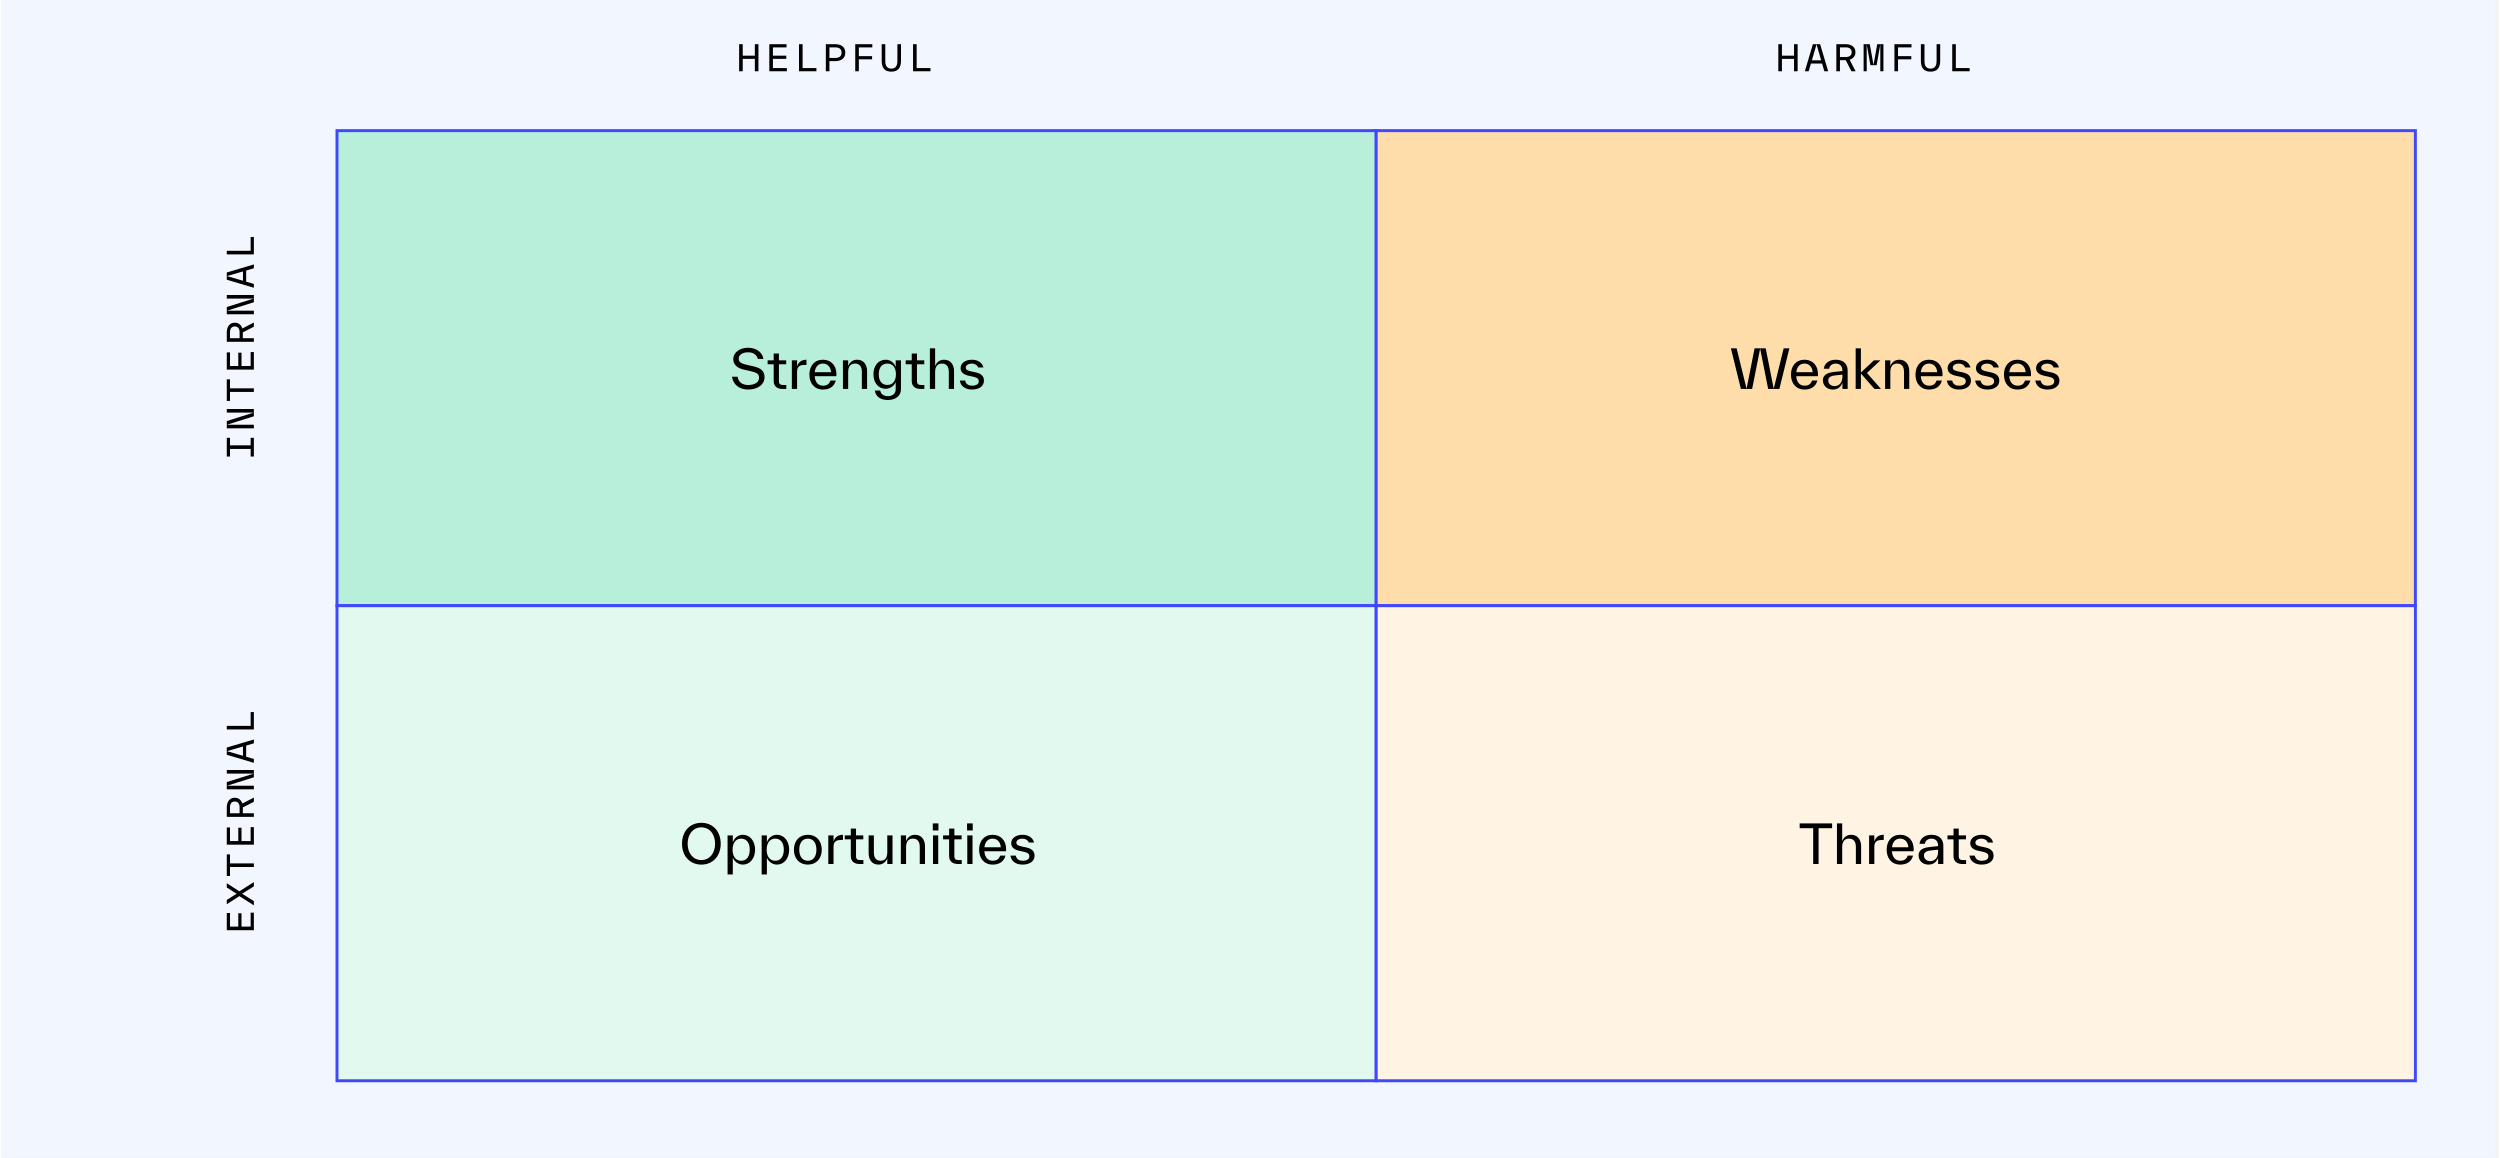 <svg width="842" height="390" viewBox="0 0 842 390" fill="none" xmlns="http://www.w3.org/2000/svg">
<g clip-path="url(#clip0_2917_136891)">
<rect width="841" height="390" transform="translate(0.5)" fill="#F2F2F2"/>
<path d="M407.5 213H435.5C437.709 213 439.5 211.209 439.5 209V181C439.5 178.791 437.709 177 435.5 177H407.5C405.291 177 403.5 178.791 403.5 181V209C403.5 211.209 405.291 213 407.5 213ZM407.5 213L429.5 191L439.5 201M417.5 188C417.5 189.657 416.157 191 414.5 191C412.843 191 411.5 189.657 411.5 188C411.5 186.343 412.843 185 414.5 185C416.157 185 417.5 186.343 417.5 188Z" stroke="#5B5B5B" stroke-width="3" stroke-linecap="round" stroke-linejoin="round"/>
<path d="M279.173 116.56H271.077V158.624H279.173V156.38H273.981V118.804H279.173V116.56ZM294.523 150.484C302.487 150.484 307.591 146.26 307.591 140.32C307.591 135.524 304.687 133.148 297.735 131.608L293.863 130.728C288.407 129.54 285.855 128.264 285.855 124.656C285.855 121.136 289.419 118.672 294.391 118.672C299.099 118.672 302.751 120.828 303.675 125.14H306.799C305.919 119.596 301.079 116.076 294.391 116.076C287.747 116.076 282.775 119.948 282.775 124.92C282.775 129.98 286.823 132.224 291.795 133.324L295.623 134.16C301.695 135.524 304.511 136.8 304.511 140.628C304.511 144.896 300.859 147.888 294.523 147.888C289.551 147.888 285.547 145.072 284.843 140.1H281.719C282.643 146.436 287.659 150.484 294.523 150.484ZM323.151 150L313.823 116.56H310.611L319.939 150H323.151ZM326.583 150L334.327 116.56H331.203L323.459 150H326.583ZM345.547 150L337.759 116.56H334.635L342.379 150H345.547ZM349.023 150L358.351 116.56H355.183L345.811 150H349.023ZM377.233 150.484C386.473 150.484 392.985 143.532 392.985 133.28C392.985 123.028 386.473 116.076 377.233 116.076C368.037 116.076 361.525 123.028 361.525 133.28C361.525 143.532 368.037 150.484 377.233 150.484ZM377.233 147.888C369.885 147.888 364.649 141.86 364.649 133.28C364.649 124.7 369.885 118.672 377.233 118.672C384.625 118.672 389.817 124.7 389.817 133.28C389.817 141.86 384.625 147.888 377.233 147.888ZM394.229 116.56V119.288H405.669V150H408.705V119.288H420.145V116.56H394.229ZM459.853 126.108C455.717 126.108 453.253 129.188 452.329 132.136C451.405 128.968 448.897 126.108 444.805 126.108C441.197 126.108 438.777 128.44 437.677 131.432V126.592H434.773V150H437.677V135.92C437.677 130.948 440.053 128.308 443.749 128.308C447.445 128.308 449.821 130.948 449.821 135.876V135.964V150H452.725V135.92C452.725 130.948 455.101 128.308 458.797 128.308C462.493 128.308 464.913 130.948 464.913 135.876V135.964V150H467.817V135.48V135.392C467.817 129.76 464.649 126.108 459.853 126.108ZM483.704 126.108C478.248 126.108 474.816 129.1 474.332 133.28H477.324C477.588 130.684 479.656 128.308 483.704 128.308C488.28 128.308 490.128 131.564 490.128 134.952V135.04V135.524L483.616 136.228C479.172 136.756 473.628 137.768 473.628 143.092C473.628 147.36 477.06 150.484 481.592 150.484C486.344 150.484 488.632 148.152 490.128 144.852V150H493.032V134.82V134.732C493.032 130.596 490.48 126.108 483.704 126.108ZM482.516 148.46C479.348 148.46 476.62 146.524 476.62 143.092C476.62 139.264 480.756 138.648 484.98 138.164L490.128 137.592V140.056C490.128 144.72 487.532 148.46 482.516 148.46ZM508.541 147.756C506.077 147.756 504.713 146.788 504.713 144.06V143.972V128.836H511.181V126.592H504.713V121.048H501.809V126.592H496.573V128.836H501.809V143.972V144.06C501.809 148.108 504.449 150 508.277 150H511.225V147.756H508.541ZM518.802 126.592H515.898V150H518.802V135.744C518.802 131.036 521.398 128.968 526.062 128.968H526.898V126.108C522.366 126.108 519.946 128.308 518.802 131.652V126.592ZM534.531 122.104V116.56H531.407V122.104H534.531ZM534.443 150V126.592H531.539V150H534.443ZM551.749 137.328L560.241 126.592H557.029L549.945 135.436L542.861 126.592H539.649L548.141 137.328L538.637 150H541.849L549.945 139.308L558.041 150H561.253L551.749 137.328ZM562.845 118.804H568.037V156.38H562.845V158.624H570.941V116.56H562.845V118.804Z" fill="#E62711"/>
<rect width="840" height="390" transform="translate(0.5)" fill="#F1F6FF"/>
<g filter="url(#filter0_d_2917_136891)">
<rect width="700" height="320" transform="translate(105.5 36)" fill="white"/>
<rect x="105.5" y="36" width="350" height="160" fill="#B7EFDA"/>
<path d="M243.93 123.198C247.278 123.198 249.492 121.488 249.492 119.04C249.492 116.898 248.25 115.926 245.496 115.314L243.786 114.936C241.68 114.468 240.798 114.036 240.798 112.74C240.798 111.48 242.166 110.652 243.894 110.652C245.55 110.652 246.81 111.318 247.242 112.884H249.132C248.736 110.634 246.774 109.122 243.894 109.122C241.14 109.122 238.962 110.742 238.962 112.92C238.962 114.972 240.51 116.052 242.652 116.52L244.362 116.898C246.558 117.384 247.656 117.744 247.656 119.238C247.656 120.66 246.342 121.668 243.93 121.668C242.094 121.668 240.672 120.732 240.42 118.878H238.53C238.944 121.56 241.032 123.198 243.93 123.198ZM255.745 121.668C254.863 121.668 254.341 121.38 254.341 120.354V120.318V114.684H256.789V113.352H254.341V111.066H252.577V113.352H250.543V114.684H252.577V120.318V120.354C252.577 122.19 253.891 123 255.565 123H256.825V121.668H255.745ZM260.455 113.352H258.691V123H260.455V117.186C260.455 115.458 261.319 114.9 263.083 114.9H263.623V113.154C261.841 113.154 260.887 114.072 260.455 115.422V113.352ZM273.709 118.032C273.709 115.062 271.873 113.154 269.173 113.154C266.311 113.154 264.601 115.242 264.601 118.176C264.601 121.074 266.275 123.198 269.191 123.198C271.369 123.198 272.935 122.226 273.493 120.174H271.693C271.333 121.254 270.595 121.902 269.191 121.902C267.589 121.902 266.527 120.786 266.383 118.698H273.673C273.691 118.464 273.709 118.212 273.709 118.032ZM269.173 114.45C270.757 114.45 271.801 115.638 271.909 117.366H266.401C266.617 115.44 267.643 114.45 269.173 114.45ZM280.688 113.154C279.032 113.154 278.096 114.18 277.664 115.314V113.352H275.9V123H277.664V117.294C277.664 115.314 278.564 114.45 279.968 114.45C281.372 114.45 282.272 115.296 282.272 117.258V117.294V123H284.036V117.024V116.988C284.036 114.828 282.866 113.154 280.688 113.154ZM293.676 115.638C293.226 114.342 292.074 113.154 290.274 113.154C287.952 113.154 286.17 115.08 286.17 118.05C286.17 121.02 287.934 122.946 290.274 122.946C291.714 122.946 293.082 122.064 293.676 120.696V123.072C293.676 124.656 292.506 125.43 291.03 125.43C289.734 125.43 288.618 124.782 288.456 123.522H286.656C286.872 125.628 288.708 126.726 291.03 126.726C293.28 126.726 295.44 125.61 295.44 123.036V113.352H293.676V115.638ZM290.85 121.65C289.014 121.65 287.97 120.318 287.97 118.05C287.97 115.782 289.014 114.45 290.85 114.45C292.686 114.45 293.748 115.782 293.748 118.05C293.748 120.318 292.686 121.65 290.85 121.65ZM302.239 121.668C301.357 121.668 300.835 121.38 300.835 120.354V120.318V114.684H303.283V113.352H300.835V111.066H299.071V113.352H297.037V114.684H299.071V120.318V120.354C299.071 122.19 300.385 123 302.059 123H303.319V121.668H302.239ZM309.973 113.154C308.317 113.154 307.381 114.18 306.949 115.314V109.32H305.185V123H306.949V117.294C306.949 115.314 307.849 114.45 309.253 114.45C310.657 114.45 311.557 115.296 311.557 117.258V117.294V123H313.321V117.024V116.988C313.321 114.828 312.151 113.154 309.973 113.154ZM319.361 123.198C321.737 123.198 323.393 122.082 323.393 120.228C323.393 118.734 322.565 117.834 320.549 117.402L319.199 117.114C317.903 116.844 317.273 116.574 317.273 115.8C317.273 114.936 318.281 114.45 319.325 114.45C320.261 114.45 321.161 114.918 321.431 115.764H323.231C322.799 114.018 321.197 113.154 319.325 113.154C317.219 113.154 315.527 114.27 315.527 115.98C315.527 117.456 316.679 118.212 318.353 118.572L319.703 118.86C321.143 119.166 321.647 119.58 321.647 120.444C321.647 121.326 320.873 121.902 319.361 121.902C318.389 121.902 317.345 121.542 317.075 120.174H315.275C315.545 122.154 317.219 123.198 319.361 123.198Z" fill="black"/>
<rect x="105.5" y="36" width="350" height="160" stroke="#3F48FD"/>
<rect x="455.5" y="36" width="350" height="160" fill="#FEDDAA"/>
<path d="M589.388 122.928L586.688 109.32H582.944L580.244 122.928L576.896 109.32H574.97L578.336 123H582.116L584.816 109.41L587.516 123H591.296L594.662 109.32H592.736L589.388 122.928ZM604.304 118.032C604.304 115.062 602.468 113.154 599.768 113.154C596.906 113.154 595.196 115.242 595.196 118.176C595.196 121.074 596.87 123.198 599.786 123.198C601.964 123.198 603.53 122.226 604.088 120.174H602.288C601.928 121.254 601.19 121.902 599.786 121.902C598.184 121.902 597.122 120.786 596.978 118.698H604.268C604.286 118.464 604.304 118.212 604.304 118.032ZM599.768 114.45C601.352 114.45 602.396 115.638 602.504 117.366H596.996C597.212 115.44 598.238 114.45 599.768 114.45ZM610.293 113.154C608.025 113.154 606.477 114.378 606.261 116.196H608.061C608.187 115.278 608.943 114.45 610.293 114.45C611.823 114.45 612.525 115.512 612.525 116.772V116.808V116.97L609.933 117.24C608.205 117.42 605.955 117.852 605.955 120.102C605.955 121.884 607.395 123.198 609.195 123.198C611.067 123.198 611.859 122.37 612.525 121.02V123H614.289V116.826V116.79C614.289 114.99 613.227 113.154 610.293 113.154ZM609.843 122.028C608.727 122.028 607.755 121.344 607.755 120.102C607.755 118.698 609.267 118.518 610.599 118.374L612.525 118.176V118.896C612.525 120.624 611.625 122.028 609.843 122.028ZM620.787 117.618L625.341 113.352H623.145L618.753 117.474V109.32H616.989V123H618.753V117.798L623.325 123H625.521L620.787 117.618ZM631.691 113.154C630.035 113.154 629.099 114.18 628.667 115.314V113.352H626.903V123H628.667V117.294C628.667 115.314 629.567 114.45 630.971 114.45C632.375 114.45 633.275 115.296 633.275 117.258V117.294V123H635.039V117.024V116.988C635.039 114.828 633.869 113.154 631.691 113.154ZM646.245 118.032C646.245 115.062 644.409 113.154 641.709 113.154C638.847 113.154 637.137 115.242 637.137 118.176C637.137 121.074 638.811 123.198 641.727 123.198C643.905 123.198 645.471 122.226 646.029 120.174H644.229C643.869 121.254 643.131 121.902 641.727 121.902C640.125 121.902 639.063 120.786 638.919 118.698H646.209C646.227 118.464 646.245 118.212 646.245 118.032ZM641.709 114.45C643.293 114.45 644.337 115.638 644.445 117.366H638.937C639.153 115.44 640.179 114.45 641.709 114.45ZM651.784 123.198C654.16 123.198 655.816 122.082 655.816 120.228C655.816 118.734 654.988 117.834 652.972 117.402L651.622 117.114C650.326 116.844 649.696 116.574 649.696 115.8C649.696 114.936 650.704 114.45 651.748 114.45C652.684 114.45 653.584 114.918 653.854 115.764H655.654C655.222 114.018 653.62 113.154 651.748 113.154C649.642 113.154 647.95 114.27 647.95 115.98C647.95 117.456 649.102 118.212 650.776 118.572L652.126 118.86C653.566 119.166 654.07 119.58 654.07 120.444C654.07 121.326 653.296 121.902 651.784 121.902C650.812 121.902 649.768 121.542 649.498 120.174H647.698C647.968 122.154 649.642 123.198 651.784 123.198ZM661.329 123.198C663.705 123.198 665.361 122.082 665.361 120.228C665.361 118.734 664.533 117.834 662.517 117.402L661.167 117.114C659.871 116.844 659.241 116.574 659.241 115.8C659.241 114.936 660.249 114.45 661.293 114.45C662.229 114.45 663.129 114.918 663.399 115.764H665.199C664.767 114.018 663.165 113.154 661.293 113.154C659.187 113.154 657.495 114.27 657.495 115.98C657.495 117.456 658.647 118.212 660.321 118.572L661.671 118.86C663.111 119.166 663.615 119.58 663.615 120.444C663.615 121.326 662.841 121.902 661.329 121.902C660.357 121.902 659.313 121.542 659.043 120.174H657.243C657.513 122.154 659.187 123.198 661.329 123.198ZM676.04 118.032C676.04 115.062 674.204 113.154 671.504 113.154C668.642 113.154 666.932 115.242 666.932 118.176C666.932 121.074 668.606 123.198 671.522 123.198C673.7 123.198 675.266 122.226 675.824 120.174H674.024C673.664 121.254 672.926 121.902 671.522 121.902C669.92 121.902 668.858 120.786 668.714 118.698H676.004C676.022 118.464 676.04 118.212 676.04 118.032ZM671.504 114.45C673.088 114.45 674.132 115.638 674.24 117.366H668.732C668.948 115.44 669.974 114.45 671.504 114.45ZM681.579 123.198C683.955 123.198 685.611 122.082 685.611 120.228C685.611 118.734 684.783 117.834 682.767 117.402L681.417 117.114C680.121 116.844 679.491 116.574 679.491 115.8C679.491 114.936 680.499 114.45 681.543 114.45C682.479 114.45 683.379 114.918 683.649 115.764H685.449C685.017 114.018 683.415 113.154 681.543 113.154C679.437 113.154 677.745 114.27 677.745 115.98C677.745 117.456 678.897 118.212 680.571 118.572L681.921 118.86C683.361 119.166 683.865 119.58 683.865 120.444C683.865 121.326 683.091 121.902 681.579 121.902C680.607 121.902 679.563 121.542 679.293 120.174H677.493C677.763 122.154 679.437 123.198 681.579 123.198Z" fill="black"/>
<rect x="455.5" y="36" width="350" height="160" stroke="#3F48FD"/>
<rect x="105.5" y="196" width="350" height="160" fill="#E2F9F0"/>
<path d="M228.22 283.198C232.072 283.198 234.736 280.354 234.736 276.16C234.736 271.966 232.072 269.122 228.22 269.122C224.368 269.122 221.704 271.966 221.704 276.16C221.704 280.354 224.368 283.198 228.22 283.198ZM228.22 281.668C225.466 281.668 223.594 279.4 223.594 276.16C223.594 272.92 225.466 270.652 228.22 270.652C230.974 270.652 232.846 272.92 232.846 276.16C232.846 279.4 230.974 281.668 228.22 281.668ZM242.21 273.154C240.41 273.154 239.258 274.396 238.808 275.692V273.352H237.044V286.528H238.808V280.894C239.402 282.28 240.77 283.198 242.21 283.198C244.55 283.198 246.314 281.146 246.314 278.176C246.314 275.206 244.532 273.154 242.21 273.154ZM241.634 281.902C239.798 281.902 238.736 280.444 238.736 278.176C238.736 275.908 239.798 274.45 241.634 274.45C243.47 274.45 244.514 275.908 244.514 278.176C244.514 280.444 243.47 281.902 241.634 281.902ZM253.688 273.154C251.888 273.154 250.736 274.396 250.286 275.692V273.352H248.522V286.528H250.286V280.894C250.88 282.28 252.248 283.198 253.688 283.198C256.028 283.198 257.792 281.146 257.792 278.176C257.792 275.206 256.01 273.154 253.688 273.154ZM253.112 281.902C251.276 281.902 250.214 280.444 250.214 278.176C250.214 275.908 251.276 274.45 253.112 274.45C254.948 274.45 255.992 275.908 255.992 278.176C255.992 280.444 254.948 281.902 253.112 281.902ZM264.087 283.198C266.949 283.198 268.767 281.164 268.767 278.176C268.767 275.188 266.949 273.154 264.087 273.154C261.225 273.154 259.389 275.188 259.389 278.176C259.389 281.164 261.225 283.198 264.087 283.198ZM264.087 281.902C262.251 281.902 261.189 280.444 261.189 278.176C261.189 275.908 262.251 274.45 264.087 274.45C265.923 274.45 266.967 275.908 266.967 278.176C266.967 280.444 265.923 281.902 264.087 281.902ZM272.733 273.352H270.969V283H272.733V277.186C272.733 275.458 273.597 274.9 275.361 274.9H275.901V273.154C274.119 273.154 273.165 274.072 272.733 275.422V273.352ZM281.716 281.668C280.834 281.668 280.312 281.38 280.312 280.354V280.318V274.684H282.76V273.352H280.312V271.066H278.548V273.352H276.514V274.684H278.548V280.318V280.354C278.548 282.19 279.862 283 281.536 283H282.796V281.668H281.716ZM290.837 279.058C290.837 281.02 289.991 281.902 288.587 281.902C287.183 281.902 286.319 281.038 286.319 279.094V279.058V273.352H284.555V279.328V279.364C284.555 281.524 285.689 283.198 287.867 283.198C289.469 283.198 290.423 282.172 290.837 281.074V283H292.601V273.352H290.837V279.058ZM300.191 273.154C298.535 273.154 297.599 274.18 297.167 275.314V273.352H295.403V283H297.167V277.294C297.167 275.314 298.067 274.45 299.471 274.45C300.875 274.45 301.775 275.296 301.775 277.258V277.294V283H303.539V277.024V276.988C303.539 274.828 302.369 273.154 300.191 273.154ZM308.067 271.696V269.32H306.159V271.696H308.067ZM307.995 283V273.352H306.231V283H307.995ZM314.833 281.668C313.951 281.668 313.429 281.38 313.429 280.354V280.318V274.684H315.877V273.352H313.429V271.066H311.665V273.352H309.631V274.684H311.665V280.318V280.354C311.665 282.19 312.979 283 314.653 283H315.913V281.668H314.833ZM319.616 271.696V269.32H317.708V271.696H319.616ZM319.544 283V273.352H317.78V283H319.544ZM330.864 278.032C330.864 275.062 329.028 273.154 326.328 273.154C323.466 273.154 321.756 275.242 321.756 278.176C321.756 281.074 323.43 283.198 326.346 283.198C328.524 283.198 330.09 282.226 330.648 280.174H328.848C328.488 281.254 327.75 281.902 326.346 281.902C324.744 281.902 323.682 280.786 323.538 278.698H330.828C330.846 278.464 330.864 278.212 330.864 278.032ZM326.328 274.45C327.912 274.45 328.956 275.638 329.064 277.366H323.556C323.772 275.44 324.798 274.45 326.328 274.45ZM336.403 283.198C338.779 283.198 340.435 282.082 340.435 280.228C340.435 278.734 339.607 277.834 337.591 277.402L336.241 277.114C334.945 276.844 334.315 276.574 334.315 275.8C334.315 274.936 335.323 274.45 336.367 274.45C337.303 274.45 338.203 274.918 338.473 275.764H340.273C339.841 274.018 338.239 273.154 336.367 273.154C334.261 273.154 332.569 274.27 332.569 275.98C332.569 277.456 333.721 278.212 335.395 278.572L336.745 278.86C338.185 279.166 338.689 279.58 338.689 280.444C338.689 281.326 337.915 281.902 336.403 281.902C335.431 281.902 334.387 281.542 334.117 280.174H332.317C332.587 282.154 334.261 283.198 336.403 283.198Z" fill="black"/>
<rect x="105.5" y="196" width="350" height="160" stroke="#3F48FD"/>
<rect x="455.5" y="196" width="350" height="160" fill="#FFF4E3"/>
<path d="M598.128 269.32V270.94H602.682V283H604.5V270.94H609.054V269.32H598.128ZM615.474 273.154C613.818 273.154 612.882 274.18 612.45 275.314V269.32H610.686V283H612.45V277.294C612.45 275.314 613.35 274.45 614.754 274.45C616.158 274.45 617.058 275.296 617.058 277.258V277.294V283H618.822V277.024V276.988C618.822 274.828 617.652 273.154 615.474 273.154ZM623.278 273.352H621.514V283H623.278V277.186C623.278 275.458 624.142 274.9 625.906 274.9H626.446V273.154C624.664 273.154 623.71 274.072 623.278 275.422V273.352ZM636.532 278.032C636.532 275.062 634.696 273.154 631.996 273.154C629.134 273.154 627.424 275.242 627.424 278.176C627.424 281.074 629.098 283.198 632.014 283.198C634.192 283.198 635.758 282.226 636.316 280.174H634.516C634.156 281.254 633.418 281.902 632.014 281.902C630.412 281.902 629.35 280.786 629.206 278.698H636.496C636.514 278.464 636.532 278.212 636.532 278.032ZM631.996 274.45C633.58 274.45 634.624 275.638 634.732 277.366H629.224C629.44 275.44 630.466 274.45 631.996 274.45ZM642.521 273.154C640.253 273.154 638.705 274.378 638.489 276.196H640.289C640.415 275.278 641.171 274.45 642.521 274.45C644.051 274.45 644.753 275.512 644.753 276.772V276.808V276.97L642.161 277.24C640.433 277.42 638.183 277.852 638.183 280.102C638.183 281.884 639.623 283.198 641.423 283.198C643.295 283.198 644.087 282.37 644.753 281.02V283H646.517V276.826V276.79C646.517 274.99 645.455 273.154 642.521 273.154ZM642.071 282.028C640.955 282.028 639.983 281.344 639.983 280.102C639.983 278.698 641.495 278.518 642.827 278.374L644.753 278.176V278.896C644.753 280.624 643.853 282.028 642.071 282.028ZM653.109 281.668C652.227 281.668 651.705 281.38 651.705 280.354V280.318V274.684H654.153V273.352H651.705V271.066H649.941V273.352H647.907V274.684H649.941V280.318V280.354C649.941 282.19 651.255 283 652.929 283H654.189V281.668H653.109ZM659.403 283.198C661.779 283.198 663.435 282.082 663.435 280.228C663.435 278.734 662.607 277.834 660.591 277.402L659.241 277.114C657.945 276.844 657.315 276.574 657.315 275.8C657.315 274.936 658.323 274.45 659.367 274.45C660.303 274.45 661.203 274.918 661.473 275.764H663.273C662.841 274.018 661.239 273.154 659.367 273.154C657.261 273.154 655.569 274.27 655.569 275.98C655.569 277.456 656.721 278.212 658.395 278.572L659.745 278.86C661.185 279.166 661.689 279.58 661.689 280.444C661.689 281.326 660.915 281.902 659.403 281.902C658.431 281.902 657.387 281.542 657.117 280.174H655.317C655.587 282.154 657.261 283.198 659.403 283.198Z" fill="black"/>
<rect x="455.5" y="196" width="350" height="160" stroke="#3F48FD"/>
</g>
<path d="M248.94 24H250.152V19.836H254.232V24H255.444V14.88H254.232V18.756H250.152V14.88H248.94V24ZM259.106 24H265.022V22.92H260.318V19.836H264.818V18.756H260.318V15.96H264.902V14.88H259.106V24ZM269.104 24H274.972V22.92H270.316V14.88H269.104V24ZM278.143 24H279.355V20.592H281.287C283.411 20.592 284.695 19.572 284.695 17.736C284.695 15.9 283.411 14.88 281.287 14.88H278.143V24ZM279.355 19.512V15.96H281.323C282.679 15.96 283.435 16.536 283.435 17.736C283.435 18.936 282.679 19.512 281.323 19.512H279.355ZM288.045 24H289.257V19.98H293.721V18.9H289.257V15.96H293.793V14.88H288.045V24ZM300.204 24.132C302.472 24.132 303.456 22.836 303.456 20.436V14.88H302.244V20.508C302.244 22.344 301.512 23.112 300.204 23.112C298.896 23.112 298.164 22.356 298.164 20.532V20.508V14.88H296.952V20.436V20.46C296.952 22.848 297.936 24.132 300.204 24.132ZM307.514 24H313.382V22.92H308.726V14.88H307.514V24Z" fill="black"/>
<path d="M85.5 153.765L85.5 147.441L84.42 147.441L84.42 149.997L77.46 149.997L77.46 147.441L76.38 147.441L76.38 153.765L77.46 153.765L77.46 151.209L84.42 151.209L84.42 153.765L85.5 153.765ZM85.5 144.259L85.5 143.047L76.452 143.047L85.5 140.203L85.5 137.755L76.38 137.755L76.38 138.967L85.428 138.967L76.38 141.811L76.38 144.259L85.5 144.259ZM85.5 132.005L85.5 130.793L77.46 130.793L77.46 127.757L76.38 127.757L76.38 135.041L77.46 135.041L77.46 132.005L85.5 132.005ZM85.5 124.49L85.5 118.574L84.42 118.574L84.42 123.278L81.336 123.278L81.336 118.778L80.256 118.778L80.256 123.278L77.46 123.278L77.46 118.694L76.38 118.694L76.38 124.49L85.5 124.49ZM85.5 115.116L85.5 113.904L81.78 113.904L81.78 111.936L85.5 110.04L85.5 108.624L81.612 110.64C81.252 109.416 80.34 108.684 79.08 108.684C77.436 108.684 76.38 109.932 76.38 111.924L76.38 115.116L85.5 115.116ZM80.7 113.904L77.46 113.904L77.46 111.9C77.46 110.688 78.036 109.944 79.08 109.944C80.124 109.944 80.7 110.688 80.7 111.9L80.7 113.904ZM85.5 105.85L85.5 104.638L76.452 104.638L85.5 101.794L85.5 99.346L76.38 99.346L76.38 100.558L85.428 100.558L76.38 103.402L76.38 105.85L85.5 105.85ZM85.5 96.919L85.5 95.623L82.908 94.867L82.908 91.111L85.5 90.355L85.5 89.059L76.38 91.771L76.38 94.207L85.5 96.919ZM81.828 94.555L76.44 92.983L81.828 91.423L81.828 94.555ZM85.5 85.685L85.5 79.817L84.42 79.817L84.42 84.473L76.38 84.473L76.38 85.685L85.5 85.685Z" fill="black"/>
<path d="M85.5 313.297L85.5 307.381L84.42 307.381L84.42 312.085L81.336 312.085L81.336 307.585L80.256 307.585L80.256 312.085L77.46 312.085L77.46 307.501L76.38 307.501L76.38 313.297L85.5 313.297ZM85.5 304.919L85.5 303.491L81.552 301.007L85.5 298.523L85.5 297.095L80.616 300.203L76.38 297.467L76.38 298.907L79.692 301.007L76.38 303.107L76.38 304.547L80.628 301.811L85.5 304.919ZM85.5 292.005L85.5 290.793L77.46 290.793L77.46 287.757L76.38 287.757L76.38 295.041L77.46 295.041L77.46 292.005L85.5 292.005ZM85.5 284.49L85.5 278.574L84.42 278.574L84.42 283.278L81.336 283.278L81.336 278.778L80.256 278.778L80.256 283.278L77.46 283.278L77.46 278.694L76.38 278.694L76.38 284.49L85.5 284.49ZM85.5 275.116L85.5 273.904L81.78 273.904L81.78 271.936L85.5 270.04L85.5 268.624L81.612 270.64C81.252 269.416 80.34 268.684 79.08 268.684C77.436 268.684 76.38 269.932 76.38 271.924L76.38 275.116L85.5 275.116ZM80.7 273.904L77.46 273.904L77.46 271.9C77.46 270.688 78.036 269.944 79.08 269.944C80.124 269.944 80.7 270.688 80.7 271.9L80.7 273.904ZM85.5 265.85L85.5 264.638L76.452 264.638L85.5 261.794L85.5 259.346L76.38 259.346L76.38 260.558L85.428 260.558L76.38 263.402L76.38 265.85L85.5 265.85ZM85.5 256.919L85.5 255.623L82.908 254.867L82.908 251.111L85.5 250.355L85.5 249.059L76.38 251.771L76.38 254.207L85.5 256.919ZM81.828 254.555L76.44 252.983L81.828 251.423L81.828 254.555ZM85.5 245.685L85.5 239.817L84.42 239.817L84.42 244.473L76.38 244.473L76.38 245.685L85.5 245.685Z" fill="black"/>
<path d="M598.94 24H600.152V19.836H604.232V24H605.444V14.88H604.232V18.756H600.152V14.88H598.94V24ZM607.87 24H609.166L609.922 21.408H613.678L614.434 24H615.73L613.018 14.88H610.582L607.87 24ZM610.234 20.328L611.806 14.94L613.366 20.328H610.234ZM618.48 24H619.692V20.28H621.66L623.556 24H624.972L622.956 20.112C624.18 19.752 624.912 18.84 624.912 17.58C624.912 15.936 623.664 14.88 621.672 14.88H618.48V24ZM619.692 19.2V15.96H621.696C622.908 15.96 623.652 16.536 623.652 17.58C623.652 18.624 622.908 19.2 621.696 19.2H619.692ZM627.663 24H628.707V14.952L629.955 21.948H632.043L633.291 14.952V24H634.335V14.88H632.247L630.999 21.876L629.751 14.88H627.663V24ZM638.045 24H639.257V19.98H643.721V18.9H639.257V15.96H643.793V14.88H638.045V24ZM650.204 24.132C652.472 24.132 653.456 22.836 653.456 20.436V14.88H652.244V20.508C652.244 22.344 651.512 23.112 650.204 23.112C648.896 23.112 648.164 22.356 648.164 20.532V20.508V14.88H646.952V20.436V20.46C646.952 22.848 647.936 24.132 650.204 24.132ZM657.514 24H663.382V22.92H658.726V14.88H657.514V24Z" fill="black"/>
</g>
<defs>
<filter id="filter0_d_2917_136891" x="105" y="35.5" width="709" height="329" filterUnits="userSpaceOnUse" color-interpolation-filters="sRGB">
<feFlood flood-opacity="0" result="BackgroundImageFix"/>
<feColorMatrix in="SourceAlpha" type="matrix" values="0 0 0 0 0 0 0 0 0 0 0 0 0 0 0 0 0 0 127 0" result="hardAlpha"/>
<feOffset dx="8" dy="8"/>
<feColorMatrix type="matrix" values="0 0 0 0 0.655 0 0 0 0 0.671 0 0 0 0 0.996 0 0 0 0.3 0"/>
<feBlend mode="normal" in2="BackgroundImageFix" result="effect1_dropShadow_2917_136891"/>
<feBlend mode="normal" in="SourceGraphic" in2="effect1_dropShadow_2917_136891" result="shape"/>
</filter>
<clipPath id="clip0_2917_136891">
<rect width="841" height="390" fill="white" transform="translate(0.5)"/>
</clipPath>
</defs>
</svg>
